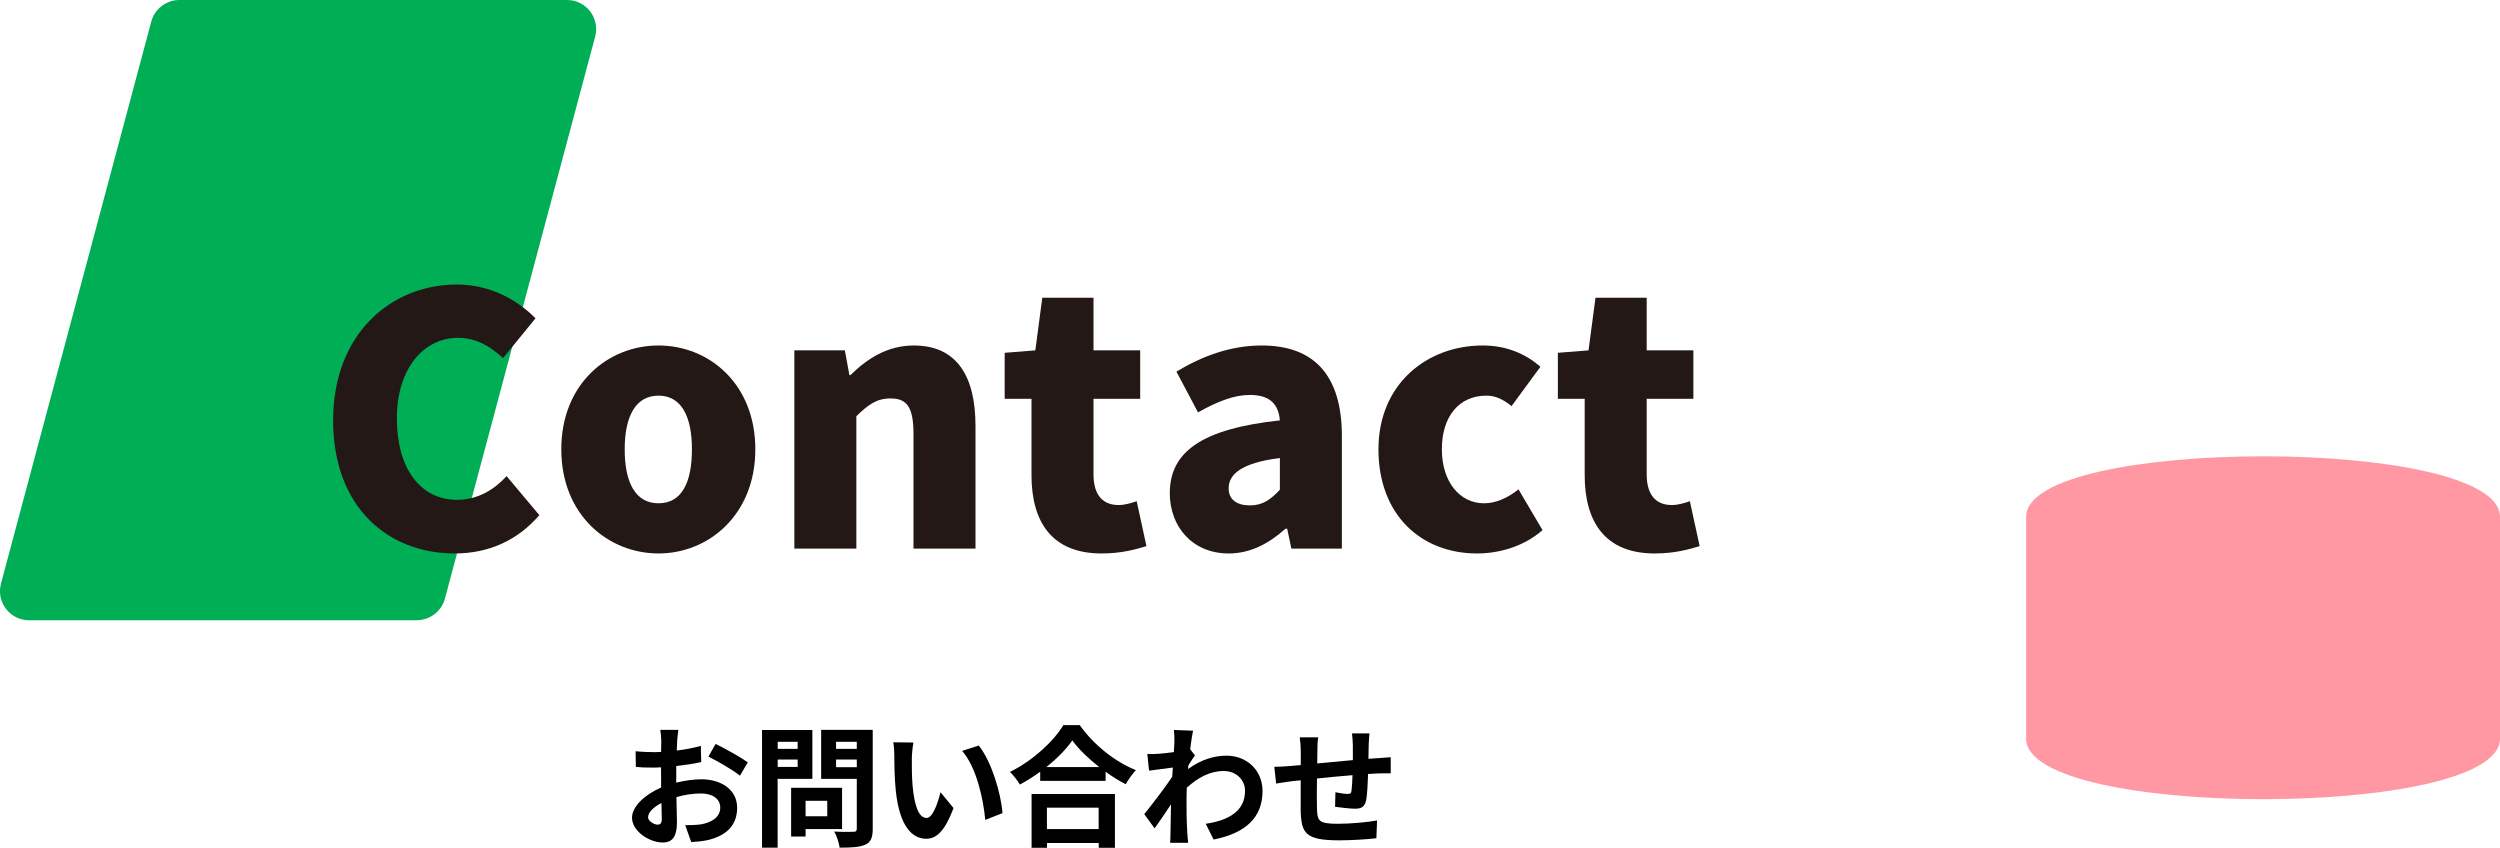 <?xml version="1.0" encoding="UTF-8"?><svg id="_レイヤー_2" xmlns="http://www.w3.org/2000/svg" viewBox="0 0 287.06 97.35"><defs><style>.cls-1{fill:#00ae56;}.cls-2{fill:#ff98a2;}.cls-3{fill:#231815;}</style></defs><g id="_レイヤー_3"><g><path class="cls-1" d="M47.85,71.22H3.34c-2.2,0-3.79-2.08-3.23-4.2L17.37,2.48c.39-1.46,1.71-2.48,3.23-2.48h44.51c2.2,0,3.79,2.08,3.23,4.2l-17.25,64.53c-.39,1.46-1.71,2.48-3.23,2.48Z"/><g><path class="cls-3" d="M38.25,48.27c0-9.92,6.64-15.6,14.2-15.6,3.88,0,7,1.8,9.04,3.88l-3.72,4.56c-1.52-1.36-3.08-2.32-5.2-2.32-3.84,0-7,3.44-7,9.24s2.72,9.36,6.92,9.36c2.4,0,4.28-1.2,5.68-2.72l3.76,4.48c-2.52,2.92-5.84,4.4-9.72,4.4-7.56,0-13.96-5.2-13.96-15.28Z"/><path class="cls-3" d="M64.45,51.59c0-7.52,5.36-11.92,11.16-11.92s11.12,4.4,11.12,11.92-5.36,11.96-11.12,11.96-11.16-4.4-11.16-11.96Zm15,0c0-3.76-1.2-6.16-3.84-6.16s-3.88,2.4-3.88,6.16,1.2,6.2,3.88,6.2,3.84-2.4,3.84-6.2Z"/><path class="cls-3" d="M91.21,40.23h5.8l.52,2.84h.12c1.88-1.84,4.2-3.4,7.28-3.4,4.96,0,7.08,3.56,7.08,9.24v14.08h-7.12v-13.2c0-3.16-.84-4.04-2.64-4.04-1.6,0-2.56,.72-3.92,2.04v15.2h-7.12v-22.76Z"/><path class="cls-3" d="M118.44,54.55v-8.76h-3.08v-5.28l3.52-.28,.8-6.04h5.88v6.04h5.36v5.56h-5.36v8.68c0,2.52,1.2,3.52,2.88,3.52,.72,0,1.52-.24,2.08-.44l1.12,5.16c-1.2,.36-2.84,.84-5.16,.84-5.72,0-8.04-3.64-8.04-9Z"/><path class="cls-3" d="M134.32,56.63c0-4.8,3.76-7.4,12.64-8.36-.16-1.84-1.12-2.92-3.44-2.92-1.8,0-3.68,.72-5.96,2l-2.48-4.68c3-1.8,6.24-3,9.8-3,5.88,0,9.2,3.28,9.2,10.4v12.92h-5.8l-.48-2.28h-.2c-1.88,1.68-4,2.84-6.52,2.84-4.2,0-6.76-3.12-6.76-6.92Zm12.64-.4v-3.64c-4.44,.56-5.88,1.88-5.88,3.48,0,1.32,.96,1.96,2.44,1.96s2.4-.68,3.44-1.8Z"/><path class="cls-3" d="M158.28,51.59c0-7.52,5.6-11.92,11.96-11.92,2.76,0,4.92,.96,6.64,2.44l-3.32,4.52c-1.04-.84-1.92-1.2-2.88-1.2-3.16,0-5.12,2.4-5.12,6.16s2.08,6.2,4.84,6.2c1.44,0,2.8-.68,3.96-1.6l2.76,4.68c-2.24,1.96-5.12,2.68-7.52,2.68-6.4,0-11.32-4.4-11.32-11.96Z"/><path class="cls-3" d="M181.96,54.55v-8.76h-3.08v-5.28l3.52-.28,.8-6.04h5.88v6.04h5.36v5.56h-5.36v8.68c0,2.52,1.2,3.52,2.88,3.52,.72,0,1.52-.24,2.08-.44l1.12,5.16c-1.2,.36-2.84,.84-5.16,.84-5.72,0-8.04-3.64-8.04-9Z"/></g><g><path d="M75.04,86.37l.87-.03,.02-1.21c0-.31-.06-1.05-.11-1.32h2.07c-.04,.27-.11,.92-.14,1.31l-.04,1.06c.99-.12,1.98-.31,2.76-.54l.05,1.86c-.86,.2-1.89,.35-2.87,.46v1.35s-.01,.56-.01,.56c1.02-.25,2.05-.39,2.88-.39,2.31,0,4.12,1.2,4.12,3.27,0,1.77-.93,3.1-3.31,3.7-.69,.15-1.37,.2-1.96,.24l-.69-1.94c.68,0,1.32-.02,1.85-.1,1.21-.23,2.17-.83,2.17-1.92,0-1.02-.9-1.62-2.21-1.62-.93,0-1.91,.15-2.82,.42l.06,2.86c0,1.86-.66,2.35-1.65,2.35-1.46,0-3.51-1.26-3.51-2.85,0-1.3,1.5-2.67,3.34-3.46v-1.06s-.01-1.26-.01-1.26l-.79,.03c-1,0-1.59-.02-2.1-.08l-.03-1.8c.87,.09,1.53,.1,2.07,.1Zm-.63,7.45c0,.47,.71,.87,1.1,.87,.27,0,.48-.12,.48-.63l-.04-1.86c-.92,.48-1.53,1.09-1.53,1.62Zm11.45-6.28l-.9,1.53c-.72-.62-2.68-1.74-3.62-2.19l.83-1.46c1.16,.56,2.89,1.54,3.69,2.11Z"/><path d="M93.28,83.82v5.61h-3.99v7.9h-1.79v-13.51h5.77Zm-1.69,1.36h-2.29v.81h2.29v-.81Zm-2.29,2.03v.85h2.29v-.85h-2.29Zm7.39,3.25v4.74h-4.19v.85h-1.66v-5.59h5.85Zm-4.19,3.27h2.49v-1.78h-2.49v1.78Zm7.71-9.91v11.35c0,1-.21,1.52-.83,1.81-.64,.3-1.57,.35-2.97,.35-.06-.51-.34-1.37-.62-1.85,.89,.06,1.91,.04,2.21,.03,.29,0,.38-.09,.38-.38v-5.7h-4.09v-5.62h5.92Zm-1.83,1.36h-2.38v.81h2.38v-.81Zm-2.38,2.03v.88h2.38v-.88h-2.38Z"/><path d="M104.7,87.09c-.01,.97,0,2.1,.09,3.18,.21,2.16,.66,3.65,1.61,3.65,.71,0,1.3-1.75,1.59-2.96l1.5,1.83c-.99,2.61-1.94,3.52-3.13,3.52-1.65,0-3.08-1.48-3.5-5.5-.15-1.38-.17-3.13-.17-4.05,0-.42-.03-1.06-.12-1.53l2.31,.03c-.1,.54-.18,1.41-.18,1.83Zm10.41,6.28l-1.98,.77c-.22-2.42-1.02-6.06-2.66-7.92l1.91-.61c1.42,1.72,2.57,5.47,2.73,7.77Z"/><path d="M117.11,90.09c-.24-.42-.75-1.08-1.14-1.46,2.59-1.26,5.03-3.52,6.13-5.37h1.88c1.62,2.29,4.05,4.21,6.45,5.17-.44,.47-.86,1.07-1.17,1.62-.77-.4-1.56-.88-2.31-1.44v1.05h-7.51v-1.05c-.73,.54-1.53,1.04-2.33,1.47Zm10.91,1.08v6.18h-1.86v-.55h-5.94v.55h-1.77v-6.18h9.57Zm-7.88-3.09h6.08c-1.25-.98-2.36-2.05-3.09-3.06-.71,1-1.75,2.08-2.99,3.06Zm6.01,7.12v-2.46h-5.94v2.46h5.94Z"/><path d="M134.8,83.82l2.19,.08c-.09,.42-.21,1.18-.33,2.13l.55,.71c-.21,.27-.51,.76-.76,1.15l-.03,.42c1.51-1.12,3.06-1.54,4.41-1.54,2.31,0,4.12,1.63,4.14,4.05,0,3.03-1.91,4.84-5.62,5.58l-.9-1.81c2.64-.39,4.53-1.47,4.51-3.81,0-1.17-.95-2.25-2.45-2.25-1.59,0-2.98,.77-4.24,1.92l-.03,1.26c0,1.23,0,2.49,.09,3.9,.01,.27,.06,.81,.1,1.16h-2.07c.03-.33,.04-.87,.04-1.11l.06-3.3c-.63,.95-1.36,2.04-1.89,2.75l-1.18-1.63c.85-1.05,2.37-3.03,3.21-4.29l.07-1.06c-.73,.09-1.89,.24-2.73,.36l-.2-1.92c.44,.02,.78,.02,1.31-.02,.43-.03,1.09-.1,1.74-.19l.06-1.15c0-.44,.01-.89-.06-1.35Z"/><path d="M148.22,87.95l1.14-.1v-1.52c0-.61-.04-1.12-.12-1.67h2.12c-.08,.51-.09,.93-.09,1.56l-.02,1.44,4.09-.38v-1.69c0-.38-.06-1.08-.1-1.38h2.01c-.03,.24-.08,.9-.09,1.3l-.03,1.62,1.12-.08c.42-.03,1-.06,1.44-.1v1.85c-.26-.02-1.05,0-1.44,.01l-1.16,.06c-.04,1.14-.1,2.37-.22,3-.17,.79-.54,.99-1.3,.99-.54,0-1.74-.15-2.27-.22l.04-1.67c.47,.1,1.08,.19,1.38,.19s.43-.04,.46-.34c.06-.41,.1-1.1,.12-1.81-1.33,.1-2.81,.25-4.08,.38-.02,1.38-.03,2.76,0,3.4,.03,1.47,.17,1.8,2.42,1.8,1.47,0,3.36-.18,4.48-.38l-.08,2.04c-1,.12-2.85,.24-4.27,.24-3.88,0-4.35-.81-4.42-3.4v-3.49s-1.02,.1-1.02,.1c-.48,.06-1.41,.21-1.8,.27l-.21-1.92c.44,0,1.12-.03,1.89-.1Z"/></g><path class="cls-2" d="M232.65,59.34v25.48c0,9.26,54.41,9.26,54.41,0v-25.48c0-9.26-54.41-9.26-54.41,0Z"/></g></g></svg>